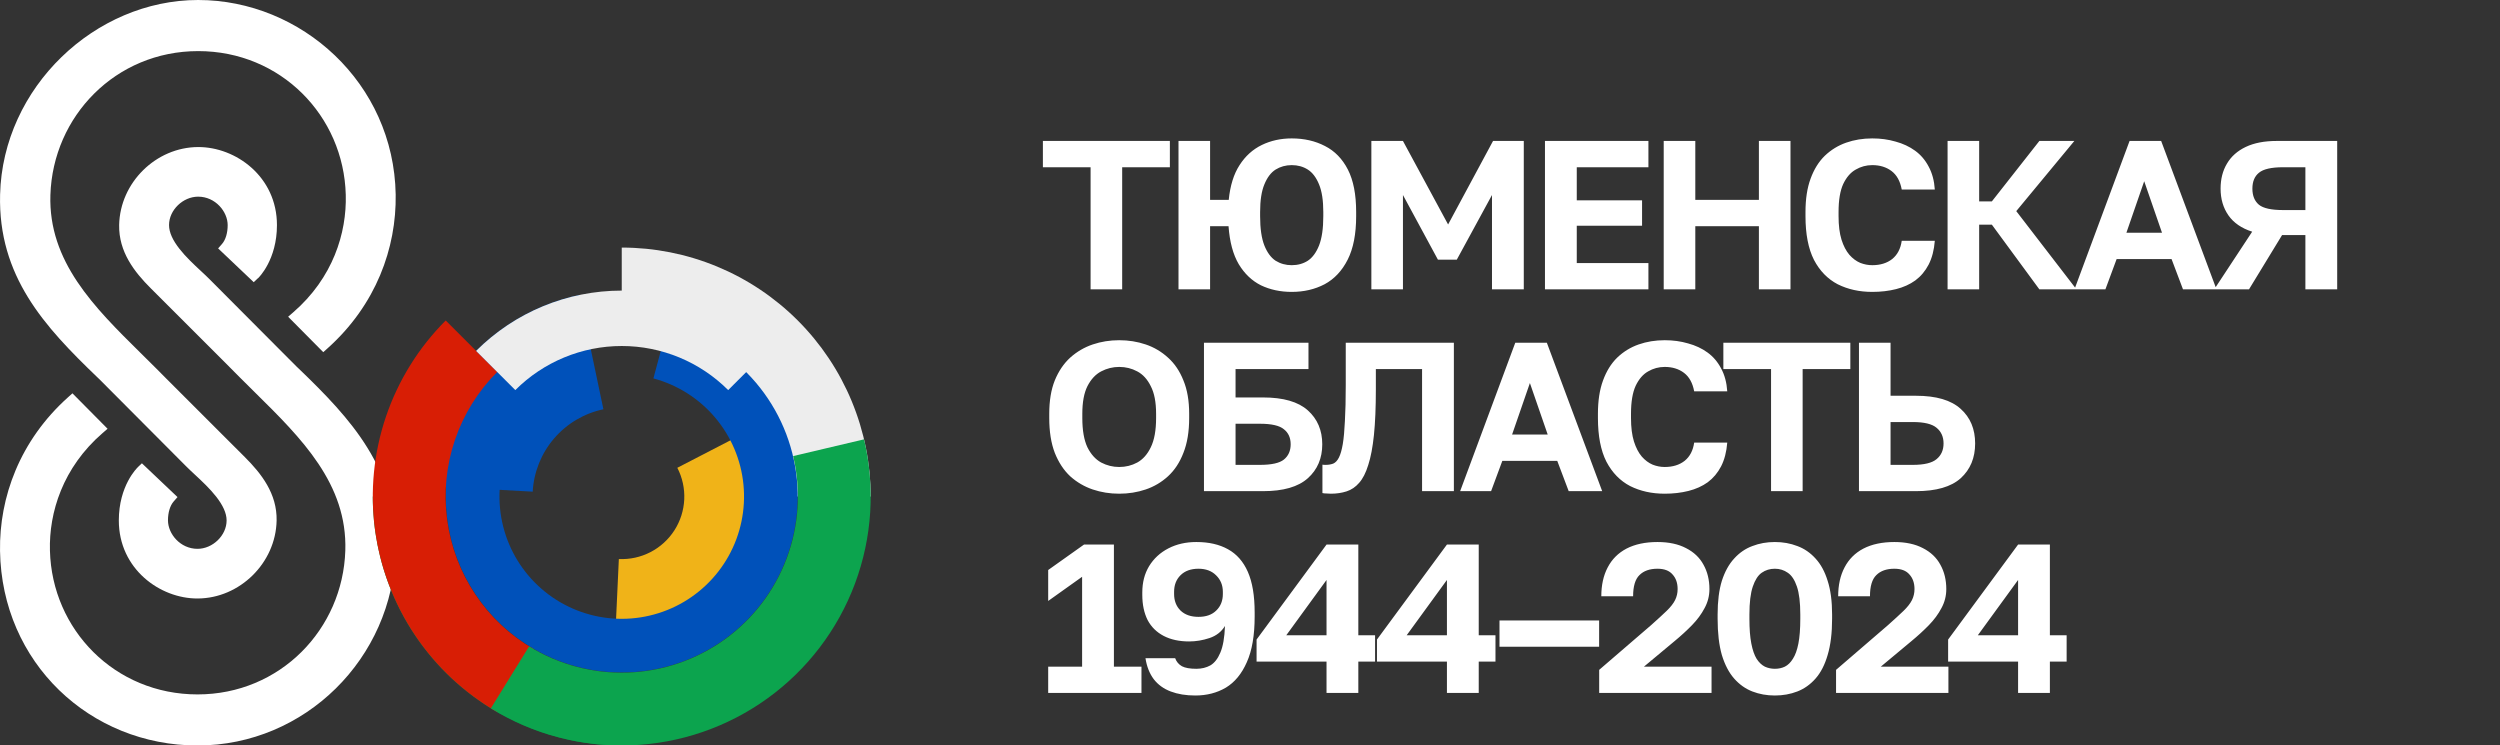 <?xml version="1.0" encoding="UTF-8"?> <svg xmlns="http://www.w3.org/2000/svg" width="1053" height="314" viewBox="0 0 1053 314" fill="none"><rect x="0" y="0" width="1053" height="314" fill="#333333" stroke="none"/><path d="M57.996 196.835V196.848L57.971 196.874C57.971 196.874 57.919 196.925 57.881 196.964C57.804 197.041 57.714 197.144 57.586 197.272C57.342 197.529 57.02 197.902 56.648 198.378C55.89 199.342 54.901 200.757 53.925 202.621C51.96 206.363 50.047 211.905 50.047 219.221C50.047 239.64 67.41 252.152 83.233 252.087C101.021 252.023 116.163 237.082 116.509 219.273C116.741 207.932 110.075 199.471 103.14 192.54C100.019 189.416 96.885 186.291 93.751 183.167C85.879 175.31 77.993 167.441 70.146 159.572L65.792 155.187C63.635 153.014 61.425 150.841 59.217 148.668C39.657 129.38 20.328 110.157 21.227 82.1C22.28 48.99 48.685 21.525 83.477 21.525C118.269 21.525 144.79 48.797 145.637 82.075C146.074 98.083 140.282 117.049 123.445 131.605L121.364 133.405L136.159 148.334L137.983 146.7C158.403 128.416 167.008 104.461 166.662 81.959C165.891 34.885 126.81 0 83.451 0C40.093 0 1.166 36.775 0.036 81.959C-0.825 116.381 18.748 137.545 40.954 158.864L41.66 159.533L45.051 162.928C47.581 165.474 51.1 168.997 54.991 172.906C62.787 180.736 72.137 190.123 78.34 196.346C79.38 197.401 80.613 198.545 81.885 199.728L81.91 199.754C85.005 202.621 88.434 205.823 91.106 209.256C93.803 212.728 95.447 216.071 95.447 219.209C95.447 225.573 89.539 231.167 83.195 231.167C75.925 231.167 70.75 224.866 70.75 219.17C70.75 215.955 71.584 213.011 73.138 211.236L74.769 209.372L59.769 195.138L57.996 196.822M108.649 117.178L106.877 118.862L91.876 104.628L93.507 102.764C95.061 100.989 95.896 98.045 95.896 94.83C95.896 89.121 90.708 82.833 83.451 82.833C77.12 82.833 71.199 88.427 71.199 94.791C71.199 97.929 72.83 101.272 75.54 104.744C78.211 108.177 81.653 111.379 84.736 114.246L84.761 114.272C86.033 115.455 87.266 116.599 88.306 117.654C94.509 123.89 103.859 133.276 111.655 141.094C115.559 145.003 119.065 148.526 121.595 151.072L124.986 154.467L125.692 155.136C147.898 176.455 167.471 197.619 166.61 232.041C165.48 277.225 128.466 314 83.195 314C37.923 314 0.755 279.141 0.01 232.041C-0.337 209.539 8.281 185.584 28.689 167.3L30.512 165.667L45.307 180.595L43.227 182.395C26.39 196.951 20.598 215.917 21.034 231.925C21.882 265.216 48.39 292.488 83.195 292.488C117.999 292.488 144.392 265.023 145.445 231.913C146.344 203.856 127.015 184.633 107.455 165.358C105.246 163.185 103.037 160.999 100.879 158.826L96.526 154.441H96.538C88.691 146.572 80.806 138.703 72.933 130.846C69.799 127.722 66.678 124.61 63.557 121.485C56.622 114.568 49.969 106.094 50.188 94.753C50.547 76.944 65.677 61.99 83.464 61.938C99.287 61.887 116.651 74.385 116.651 94.804C116.651 102.121 114.737 107.663 112.772 111.404C111.796 113.269 110.807 114.683 110.049 115.648C109.664 116.123 109.343 116.496 109.112 116.753C108.996 116.882 108.894 116.985 108.816 117.062C108.778 117.101 108.752 117.126 108.727 117.152L108.701 117.178V117.191" fill="white"></path><path d="M175.264 204.4C176.307 185.333 183.613 167.143 196.047 152.652C208.482 138.16 225.351 128.177 244.038 124.249L254.154 172.384C246.063 174.084 238.759 178.407 233.375 184.681C227.991 190.956 224.828 198.832 224.376 207.087L175.264 204.4Z" fill="#0051BA"></path><path d="M317.444 180.405C322.488 190.158 324.875 201.067 324.367 212.036C323.858 223.005 320.472 233.646 314.547 242.891C308.622 252.136 300.368 259.659 290.615 264.703C280.862 269.746 269.952 272.134 258.984 271.626L260.66 235.465C265.281 235.679 269.877 234.673 273.986 232.548C278.095 230.423 281.573 227.254 284.069 223.359C286.565 219.464 287.992 214.981 288.206 210.36C288.42 205.739 287.414 201.143 285.289 197.033L317.444 180.405Z" fill="#F0B318"></path><path d="M261.877 314C248.107 314 234.471 311.287 221.749 306.018C209.026 300.748 197.466 293.024 187.729 283.287C177.992 273.549 170.268 261.99 164.998 249.267C159.728 236.545 157.016 222.909 157.016 209.139L175.327 209.139C175.327 220.505 177.566 231.759 181.916 242.26C186.265 252.761 192.64 262.302 200.677 270.339C208.714 278.376 218.255 284.751 228.756 289.1C239.257 293.45 250.511 295.689 261.877 295.689L261.877 314Z" fill="#00923F"></path><path d="M261.877 104.278C275.648 104.278 289.283 106.99 302.006 112.26C314.728 117.529 326.288 125.253 336.025 134.991C345.762 144.728 353.486 156.288 358.756 169.01C364.026 181.732 366.738 195.368 366.738 209.139L332.162 209.139C332.162 199.909 330.344 190.769 326.812 182.242C323.28 173.715 318.102 165.967 311.576 159.44C305.049 152.913 297.301 147.736 288.774 144.204C280.247 140.672 271.107 138.854 261.877 138.854L261.877 104.278Z" fill="#EDEDED"></path><path d="M281.064 137.548C295.63 141.451 308.658 149.704 318.411 161.205C328.163 172.706 334.175 186.908 335.645 201.916C337.115 216.923 333.972 232.022 326.636 245.196C319.3 258.371 308.12 268.994 294.589 275.649C281.057 282.303 265.818 284.672 250.905 282.439C235.992 280.205 222.115 273.477 211.126 263.15C200.138 252.824 192.56 239.392 189.405 224.646C186.25 209.901 187.668 194.544 193.47 180.625L214.338 189.323C210.306 198.996 209.321 209.668 211.513 219.916C213.706 230.163 218.972 239.499 226.609 246.675C234.245 253.851 243.889 258.528 254.253 260.08C264.617 261.632 275.208 259.985 284.612 255.361C294.016 250.736 301.785 243.353 306.883 234.198C311.982 225.042 314.166 214.549 313.144 204.119C312.123 193.69 307.945 183.82 301.167 175.827C294.389 167.834 285.335 162.099 275.213 159.386L281.064 137.548Z" fill="#0051BA"></path><path d="M209.447 299.951C195.517 291.909 183.624 280.77 174.688 267.396C165.752 254.023 160.013 238.773 157.913 222.826C155.814 206.879 157.411 190.663 162.581 175.432C167.751 160.201 176.356 146.364 187.729 134.991L209.417 156.678C201.37 164.725 195.282 174.515 191.625 185.291C187.967 196.067 186.837 207.54 188.322 218.822C189.807 230.105 193.868 240.894 200.191 250.356C206.513 259.818 214.927 267.699 224.782 273.389L209.447 299.951Z" fill="#D81E05"></path><path d="M200.54 147.802C216.807 131.535 238.871 122.396 261.877 122.396C284.883 122.395 306.946 131.535 323.214 147.802L306.708 164.308C294.818 152.418 278.692 145.739 261.877 145.739C245.062 145.739 228.936 152.418 217.046 164.308L200.54 147.802Z" fill="#EDEDED"></path><path d="M363.934 185.051C368.698 205.236 367.37 226.38 360.117 245.81C352.864 265.24 340.012 282.083 323.187 294.209C306.362 306.335 286.319 313.199 265.592 313.934C244.865 314.669 224.387 309.241 206.745 298.337L222.871 272.247C235.352 279.962 249.841 283.802 264.505 283.282C279.17 282.762 293.35 277.906 305.254 269.326C317.158 260.747 326.251 248.831 331.383 235.084C336.514 221.337 337.454 206.377 334.083 192.096L363.934 185.051Z" fill="#0CA44E"></path><path d="M459.356 121.875V70.442H439.265V59.369H492.752V70.442H472.661V121.875H459.356ZM496.384 121.875V59.369H509.689V84.193H517.547C518.142 78.181 519.66 73.299 522.101 69.549C524.541 65.739 527.667 62.911 531.477 61.066C535.286 59.221 539.483 58.298 544.067 58.298C549.306 58.298 553.979 59.369 558.086 61.512C562.194 63.596 565.408 66.9 567.73 71.424C570.051 75.948 571.212 81.901 571.212 89.283V91.069C571.212 98.569 570.022 104.671 567.64 109.374C565.259 114.077 562.015 117.529 557.907 119.732C553.8 121.875 549.186 122.947 544.067 122.947C539.305 122.947 534.989 122.024 531.119 120.178C527.309 118.273 524.184 115.297 521.744 111.249C519.362 107.201 517.934 101.873 517.457 95.266H509.689V121.875H496.384ZM544.067 111.696C546.627 111.696 548.889 111.07 550.853 109.82C552.818 108.511 554.395 106.368 555.586 103.391C556.776 100.355 557.372 96.248 557.372 91.069V89.283C557.372 84.401 556.776 80.532 555.586 77.675C554.395 74.758 552.818 72.674 550.853 71.424C548.889 70.174 546.627 69.549 544.067 69.549C541.567 69.549 539.305 70.174 537.281 71.424C535.316 72.674 533.739 74.758 532.548 77.675C531.357 80.532 530.762 84.401 530.762 89.283V91.069C530.762 96.248 531.357 100.355 532.548 103.391C533.739 106.368 535.316 108.511 537.281 109.82C539.305 111.07 541.567 111.696 544.067 111.696ZM577.617 121.875V59.369H590.922L609.941 94.551L628.872 59.369H641.819V121.875H628.425V82.139L613.602 109.374H605.655L590.922 82.139V121.875H577.617ZM650.74 121.875V59.369H694.316V70.442H664.134V84.372H691.637V95.087H664.134V110.803H694.316V121.875H650.74ZM700.755 121.875V59.369H714.06V84.193H740.848V59.369H754.153V121.875H740.848V95.266H714.06V121.875H700.755ZM788.599 122.947C783.182 122.947 778.33 121.875 774.044 119.732C769.818 117.529 766.484 114.106 764.043 109.463C761.662 104.76 760.472 98.629 760.472 91.069V89.283C760.472 83.806 761.186 79.133 762.615 75.264C764.043 71.335 766.038 68.12 768.597 65.62C771.217 63.12 774.223 61.274 777.616 60.084C781.009 58.893 784.67 58.298 788.599 58.298C792.111 58.298 795.386 58.744 798.422 59.637C801.517 60.471 804.255 61.751 806.637 63.477C809.018 65.203 810.923 67.436 812.351 70.174C813.84 72.912 814.703 76.127 814.941 79.818H801.011C800.356 76.305 798.928 73.716 796.725 72.049C794.522 70.382 791.814 69.549 788.599 69.549C786.099 69.549 783.777 70.174 781.634 71.424C779.491 72.615 777.735 74.639 776.366 77.496C775.056 80.353 774.402 84.282 774.402 89.283V91.069C774.402 94.998 774.818 98.301 775.652 100.98C776.485 103.6 777.586 105.713 778.956 107.32C780.325 108.868 781.843 109.999 783.51 110.713C785.176 111.368 786.873 111.696 788.599 111.696C791.992 111.696 794.79 110.832 796.993 109.106C799.195 107.32 800.535 104.76 801.011 101.427H814.941C814.643 105.296 813.78 108.63 812.351 111.428C810.923 114.166 809.048 116.398 806.726 118.125C804.404 119.791 801.696 121.012 798.6 121.786C795.505 122.56 792.171 122.947 788.599 122.947ZM820.318 121.875V59.369H833.623V84.818H838.98L858.982 59.369H873.716L849.249 88.926L874.609 121.875H858.982L838.98 94.64H833.623V121.875H820.318ZM873.76 121.875L896.976 59.369H910.281L933.587 121.875H919.478L914.656 109.106H891.529L886.797 121.875H873.76ZM895.637 98.034H910.638L903.137 76.335L895.637 98.034ZM932.634 121.875L948.618 97.587C944.153 96.158 940.82 93.867 938.617 90.712C936.414 87.556 935.313 83.806 935.313 79.46C935.313 75.412 936.206 71.9 937.992 68.924C939.778 65.888 942.427 63.536 945.939 61.87C949.451 60.203 953.797 59.369 958.976 59.369H984.425V121.875H971.031V99.016H961.208L947.278 121.875H932.634ZM948.707 79.46C948.707 82.437 949.63 84.699 951.475 86.247C953.321 87.735 956.714 88.479 961.655 88.479H971.031V70.442H961.655C956.714 70.442 953.321 71.216 951.475 72.763C949.63 74.252 948.707 76.484 948.707 79.46ZM471.411 207.947C467.482 207.947 463.762 207.351 460.249 206.161C456.737 204.97 453.582 203.125 450.784 200.624C448.046 198.065 445.873 194.761 444.266 190.713C442.718 186.665 441.944 181.783 441.944 176.069V174.283C441.944 168.806 442.718 164.133 444.266 160.264C445.873 156.335 448.046 153.12 450.784 150.62C453.582 148.12 456.737 146.274 460.249 145.084C463.762 143.893 467.482 143.298 471.411 143.298C475.34 143.298 479.061 143.893 482.573 145.084C486.085 146.274 489.21 148.12 491.949 150.62C494.747 153.12 496.919 156.335 498.467 160.264C500.074 164.133 500.878 168.806 500.878 174.283V176.069C500.878 181.783 500.074 186.665 498.467 190.713C496.919 194.761 494.747 198.065 491.949 200.624C489.21 203.125 486.085 204.97 482.573 206.161C479.061 207.351 475.34 207.947 471.411 207.947ZM471.411 196.696C474.149 196.696 476.679 196.07 479.001 194.82C481.382 193.511 483.287 191.368 484.716 188.391C486.204 185.355 486.948 181.248 486.948 176.069V174.283C486.948 169.401 486.204 165.532 484.716 162.675C483.287 159.758 481.382 157.674 479.001 156.424C476.679 155.174 474.149 154.549 471.411 154.549C468.732 154.549 466.202 155.174 463.821 156.424C461.44 157.674 459.505 159.758 458.017 162.675C456.588 165.532 455.874 169.401 455.874 174.283V176.069C455.874 181.248 456.588 185.355 458.017 188.391C459.505 191.368 461.44 193.511 463.821 194.82C466.202 196.07 468.732 196.696 471.411 196.696ZM507.11 206.875V144.369H551.132V155.442H520.415V167.407H532.023C540.535 167.407 546.816 169.223 550.864 172.854C554.912 176.485 556.936 181.248 556.936 187.141C556.936 193.034 554.912 197.797 550.864 201.428C546.816 205.059 540.535 206.875 532.023 206.875H507.11ZM520.415 195.803H530.683C535.565 195.803 538.928 195.058 540.774 193.57C542.678 192.022 543.631 189.879 543.631 187.141C543.631 184.403 542.678 182.289 540.774 180.801C538.928 179.253 535.565 178.48 530.683 178.48H520.415V195.803ZM560.579 207.947C560.103 207.947 559.508 207.917 558.793 207.857C558.079 207.857 557.484 207.798 557.008 207.679V195.713C557.186 195.773 557.633 195.803 558.347 195.803C559.538 195.803 560.609 195.624 561.562 195.267C562.514 194.85 563.318 193.987 563.972 192.677C564.627 191.368 565.163 189.492 565.58 187.052C565.996 184.552 566.294 181.307 566.473 177.319C566.711 173.271 566.83 168.241 566.83 162.228V144.369H612.37V206.875H598.976V155.442H579.51V164.014C579.51 171.574 579.242 177.974 578.706 183.212C578.17 188.391 577.367 192.618 576.295 195.892C575.283 199.166 574.003 201.666 572.455 203.393C570.967 205.119 569.211 206.309 567.187 206.964C565.163 207.619 562.96 207.947 560.579 207.947ZM615.014 206.875L638.23 144.369H651.535L674.84 206.875H660.732L655.91 194.106H632.783L628.051 206.875H615.014ZM636.891 183.034H651.892L644.391 161.335L636.891 183.034ZM701.175 207.947C695.758 207.947 690.906 206.875 686.62 204.732C682.394 202.529 679.06 199.106 676.619 194.463C674.238 189.76 673.048 183.629 673.048 176.069V174.283C673.048 168.806 673.762 164.133 675.191 160.264C676.619 156.335 678.614 153.12 681.173 150.62C683.793 148.12 686.799 146.274 690.192 145.084C693.585 143.893 697.246 143.298 701.175 143.298C704.687 143.298 707.961 143.744 710.997 144.637C714.093 145.471 716.831 146.751 719.212 148.477C721.594 150.203 723.499 152.436 724.927 155.174C726.415 157.912 727.279 161.127 727.517 164.818H713.587C712.932 161.305 711.503 158.716 709.301 157.049C707.098 155.382 704.39 154.549 701.175 154.549C698.675 154.549 696.353 155.174 694.21 156.424C692.067 157.615 690.311 159.639 688.942 162.496C687.632 165.353 686.977 169.282 686.977 174.283V176.069C686.977 179.998 687.394 183.301 688.228 185.98C689.061 188.6 690.162 190.713 691.531 192.32C692.901 193.868 694.419 194.999 696.085 195.713C697.752 196.368 699.449 196.696 701.175 196.696C704.568 196.696 707.366 195.832 709.569 194.106C711.771 192.32 713.111 189.76 713.587 186.427H727.517C727.219 190.296 726.356 193.63 724.927 196.428C723.499 199.166 721.623 201.398 719.302 203.125C716.98 204.791 714.272 206.012 711.176 206.786C708.081 207.56 704.747 207.947 701.175 207.947ZM745.968 206.875V155.442H725.877V144.369H779.364V155.442H759.273V206.875H745.968ZM782.996 206.875V144.369H796.301V166.693H807.016C815.529 166.693 821.809 168.538 825.857 172.229C829.905 175.86 831.929 180.712 831.929 186.784C831.929 192.856 829.905 197.737 825.857 201.428C821.809 205.059 815.529 206.875 807.016 206.875H782.996ZM796.301 195.803H805.677C810.439 195.803 813.773 194.999 815.678 193.392C817.642 191.784 818.624 189.582 818.624 186.784C818.624 183.986 817.642 181.783 815.678 180.176C813.773 178.569 810.439 177.765 805.677 177.765H796.301V195.803ZM441.498 291.875V280.803H455.785V242.942L441.498 253.122V240.085L456.588 229.369H469.179V280.803H480.787V291.875H441.498ZM503.459 292.947C499.53 292.947 496.078 292.381 493.101 291.25C490.125 290.119 487.744 288.393 485.958 286.071C484.172 283.69 483.011 280.743 482.475 277.231H494.976C495.512 278.719 496.465 279.85 497.834 280.624C499.203 281.338 501.227 281.696 503.906 281.696C506.108 281.696 508.073 281.219 509.799 280.267C511.525 279.255 512.924 277.469 513.996 274.909C515.127 272.29 515.782 268.54 515.96 263.658C514.472 266.099 512.299 267.795 509.442 268.748C506.584 269.7 503.727 270.177 500.87 270.177C496.703 270.177 493.131 269.403 490.154 267.855C487.178 266.307 484.916 264.075 483.368 261.158C481.88 258.181 481.136 254.64 481.136 250.532V249.55C481.136 245.323 482.088 241.632 483.993 238.477C485.958 235.263 488.666 232.763 492.119 230.977C495.572 229.191 499.501 228.298 503.906 228.298C509.144 228.298 513.579 229.31 517.21 231.334C520.901 233.358 523.699 236.543 525.604 240.888C527.509 245.234 528.461 250.919 528.461 257.943V259.64C528.461 267.617 527.36 274.046 525.158 278.927C523.015 283.809 520.068 287.381 516.318 289.643C512.567 291.845 508.281 292.947 503.459 292.947ZM504.799 259.819C508.013 259.819 510.513 258.926 512.299 257.14C514.145 255.354 515.067 253.032 515.067 250.175V249.282C515.067 246.484 514.115 244.162 512.21 242.317C510.365 240.472 507.894 239.549 504.799 239.549C501.584 239.549 499.054 240.472 497.209 242.317C495.423 244.103 494.53 246.424 494.53 249.282V250.175C494.53 253.032 495.423 255.354 497.209 257.14C499.054 258.926 501.584 259.819 504.799 259.819ZM558.734 291.875V278.66H529.267V269.373L558.734 229.369H572.128V267.587H579.182V278.66H572.128V291.875H558.734ZM541.768 267.587H558.734V244.281L541.768 267.587ZM609.447 291.875V278.66H579.98V269.373L609.447 229.369H622.841V267.587H629.895V278.66H622.841V291.875H609.447ZM592.481 267.587H609.447V244.281L592.481 267.587ZM631.585 272.409V261.337H673.553V272.409H631.585ZM673.578 291.875V282.142L695.455 263.301C698.193 260.86 700.366 258.866 701.973 257.318C703.64 255.711 704.831 254.193 705.545 252.764C706.259 251.336 706.616 249.788 706.616 248.121C706.616 245.561 705.902 243.508 704.473 241.96C703.104 240.353 700.991 239.549 698.134 239.549C694.859 239.549 692.329 240.442 690.544 242.228C688.758 243.954 687.865 246.93 687.865 251.157H674.471C674.471 246.454 675.364 242.406 677.15 239.013C678.935 235.56 681.584 232.911 685.097 231.066C688.668 229.221 693.014 228.298 698.134 228.298C702.896 228.298 706.914 229.161 710.188 230.887C713.462 232.554 715.903 234.876 717.51 237.852C719.177 240.829 720.011 244.252 720.011 248.121C720.011 250.978 719.326 253.657 717.957 256.157C716.647 258.658 714.891 261.039 712.688 263.301C710.486 265.563 708.015 267.825 705.277 270.087L692.419 280.803H720.903V291.875H673.578ZM747.569 292.947C744.176 292.947 741.021 292.381 738.104 291.25C735.187 290.119 732.628 288.303 730.425 285.803C728.223 283.303 726.496 279.999 725.246 275.891C724.055 271.724 723.46 266.635 723.46 260.622V258.836C723.46 253.241 724.055 248.508 725.246 244.639C726.496 240.769 728.223 237.644 730.425 235.263C732.628 232.822 735.187 231.066 738.104 229.994C741.021 228.863 744.176 228.298 747.569 228.298C750.963 228.298 754.118 228.863 757.035 229.994C759.952 231.066 762.511 232.822 764.714 235.263C766.916 237.644 768.613 240.769 769.804 244.639C771.054 248.508 771.679 253.241 771.679 258.836V260.622C771.679 266.635 771.054 271.724 769.804 275.891C768.613 279.999 766.916 283.303 764.714 285.803C762.511 288.303 759.952 290.119 757.035 291.25C754.118 292.381 750.963 292.947 747.569 292.947ZM747.569 281.696C749.117 281.696 750.516 281.398 751.766 280.803C753.076 280.148 754.207 279.046 755.159 277.499C756.171 275.951 756.945 273.808 757.481 271.07C758.017 268.331 758.285 264.849 758.285 260.622V258.836C758.285 253.776 757.809 249.847 756.856 247.05C755.904 244.252 754.624 242.317 753.016 241.245C751.409 240.114 749.593 239.549 747.569 239.549C745.486 239.549 743.641 240.114 742.033 241.245C740.486 242.317 739.235 244.252 738.283 247.05C737.33 249.847 736.854 253.776 736.854 258.836V260.622C736.854 264.849 737.122 268.331 737.658 271.07C738.194 273.808 738.938 275.951 739.89 277.499C740.902 279.046 742.063 280.148 743.373 280.803C744.682 281.398 746.081 281.696 747.569 281.696ZM773.346 291.875V282.142L795.223 263.301C797.961 260.86 800.134 258.866 801.741 257.318C803.408 255.711 804.599 254.193 805.313 252.764C806.028 251.336 806.385 249.788 806.385 248.121C806.385 245.561 805.67 243.508 804.242 241.96C802.873 240.353 800.759 239.549 797.902 239.549C794.628 239.549 792.098 240.442 790.312 242.228C788.526 243.954 787.633 246.93 787.633 251.157H774.239C774.239 246.454 775.132 242.406 776.918 239.013C778.704 235.56 781.353 232.911 784.865 231.066C788.437 229.221 792.782 228.298 797.902 228.298C802.664 228.298 806.682 229.161 809.957 230.887C813.231 232.554 815.671 234.876 817.279 237.852C818.945 240.829 819.779 244.252 819.779 248.121C819.779 250.978 819.094 253.657 817.725 256.157C816.415 258.658 814.659 261.039 812.457 263.301C810.254 265.563 807.784 267.825 805.045 270.087L792.187 280.803H820.672V291.875H773.346ZM850.017 291.875V278.66H820.55V269.373L850.017 229.369H863.411V267.587H870.465V278.66H863.411V291.875H850.017ZM833.051 267.587H850.017V244.281L833.051 267.587Z" fill="white"></path></svg> 